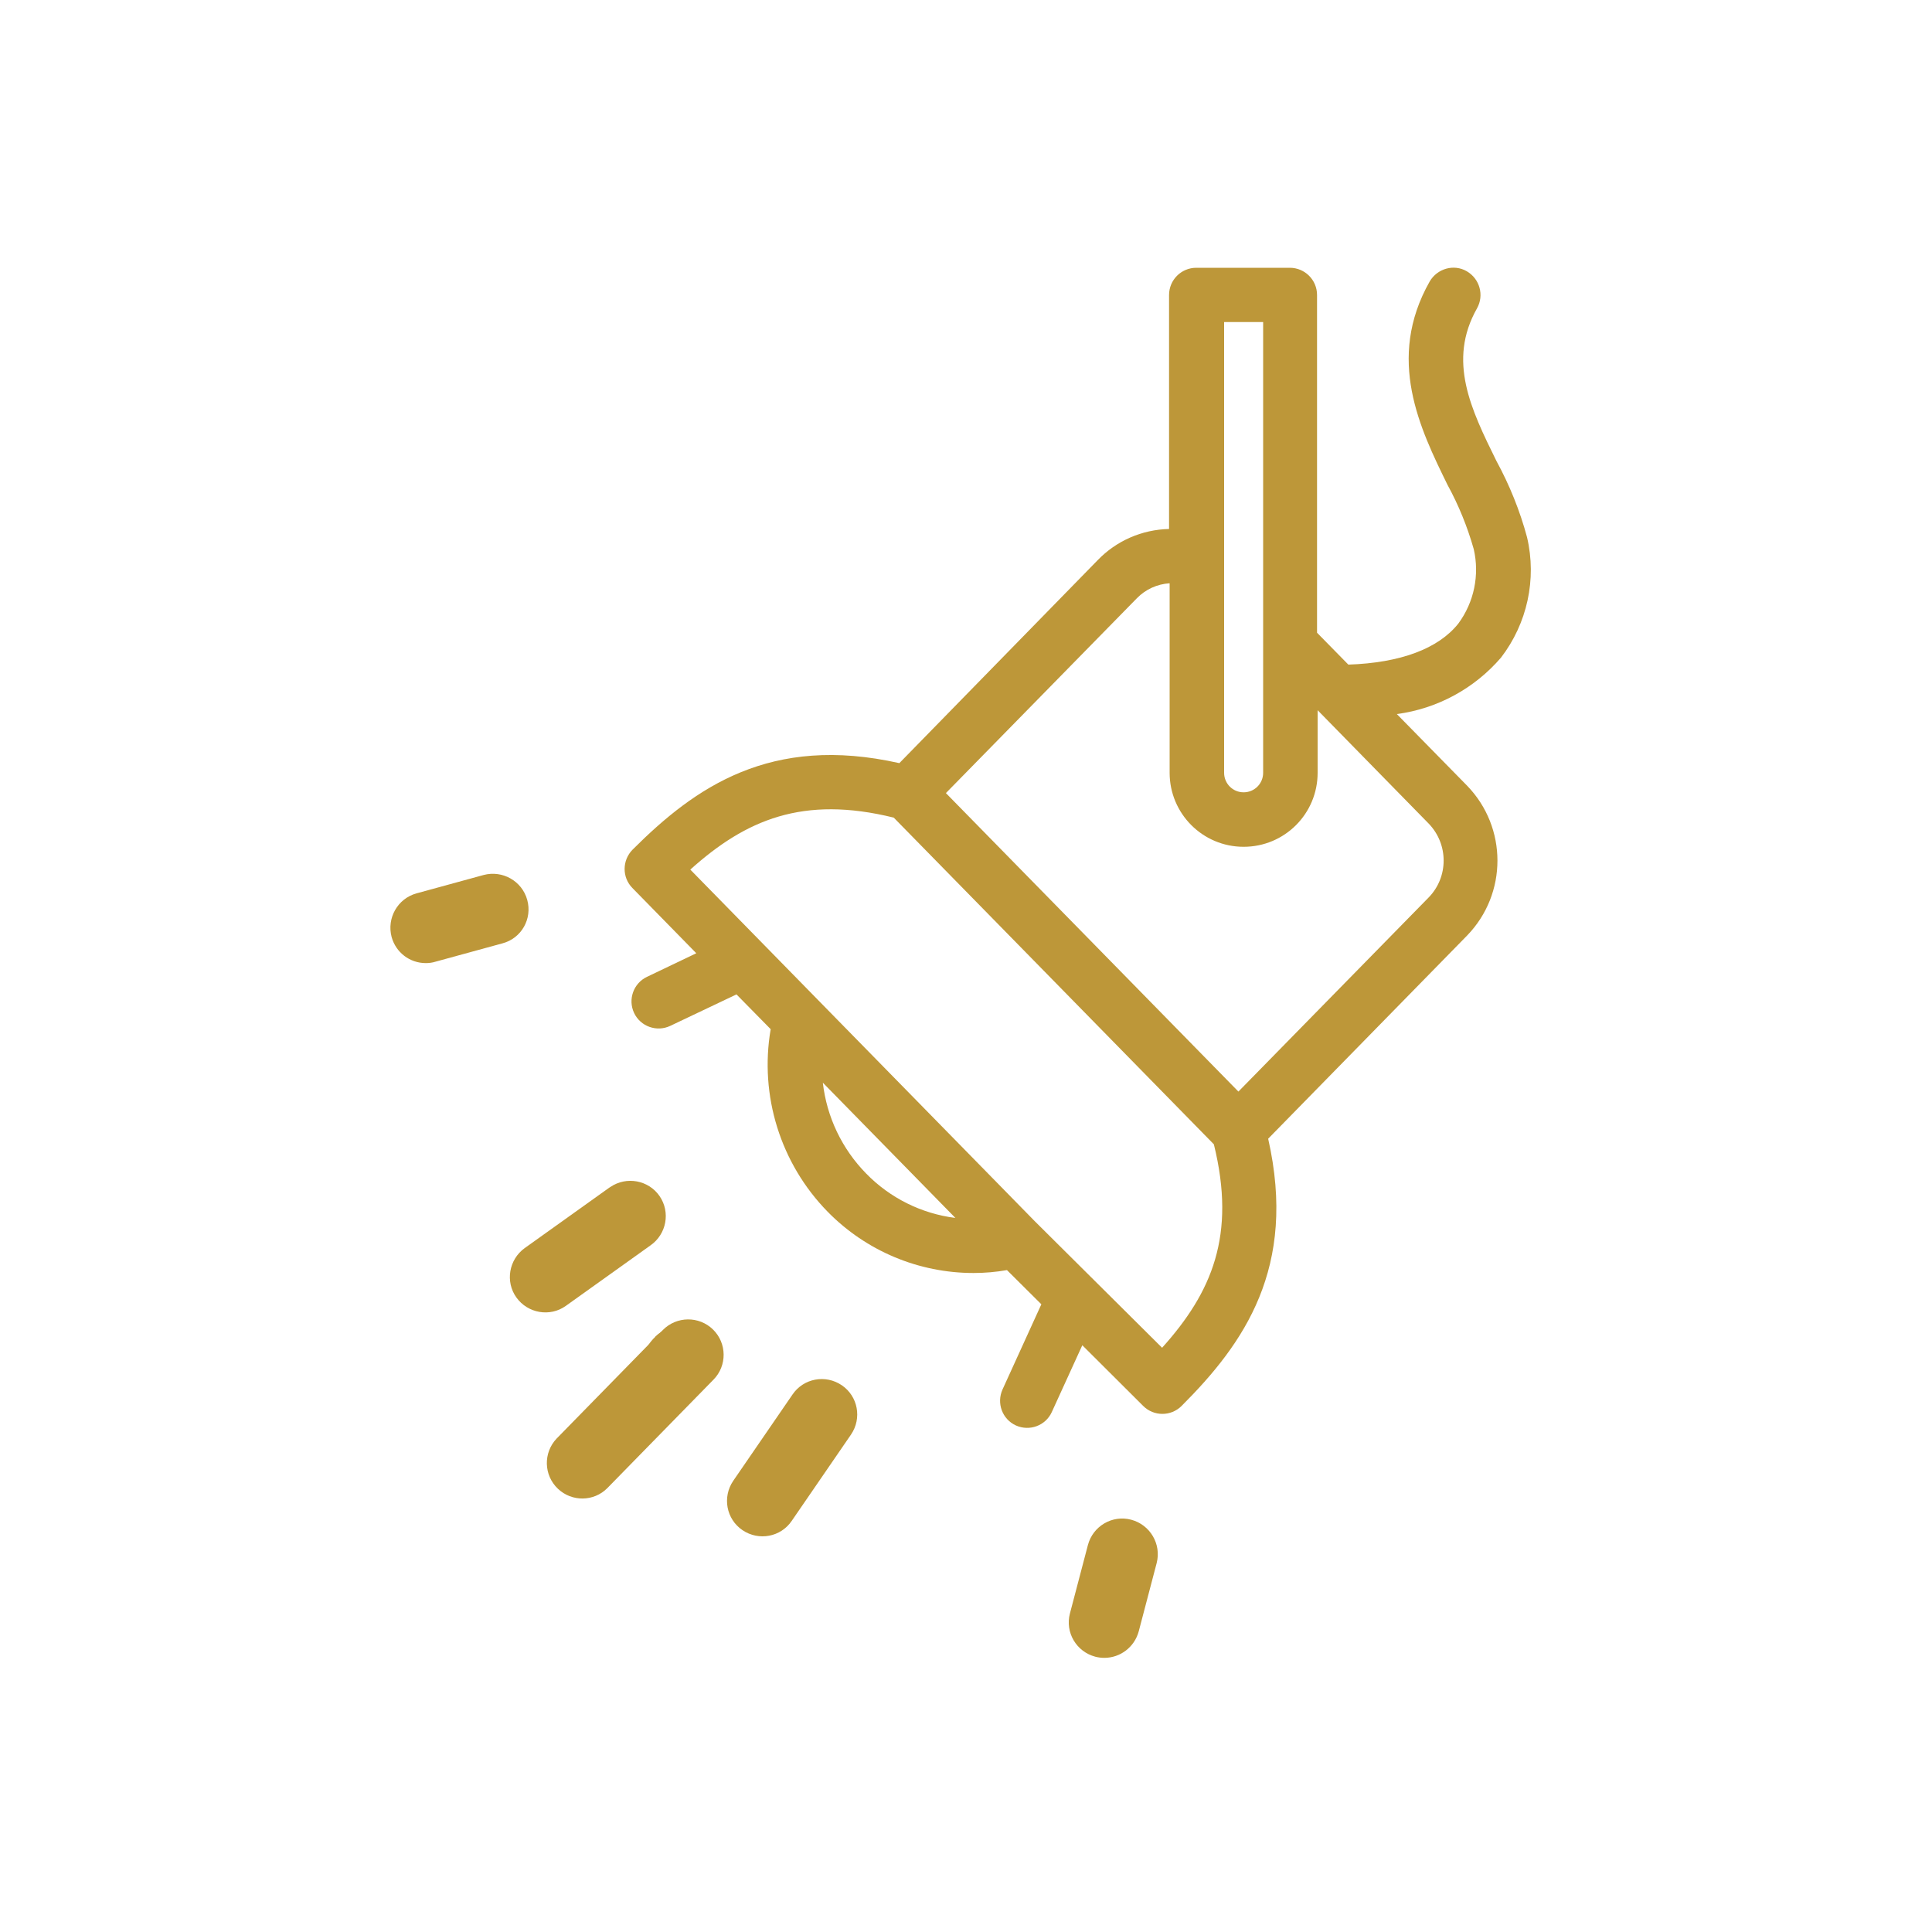 <?xml version="1.0" encoding="utf-8"?>
<!-- Generator: Adobe Illustrator 23.0.1, SVG Export Plug-In . SVG Version: 6.00 Build 0)  -->
<svg version="1.1" id="Ebene_1" xmlns="http://www.w3.org/2000/svg" xmlns:xlink="http://www.w3.org/1999/xlink" x="0px" y="0px"
	 viewBox="0 0 100 100" style="enable-background:new 0 0 100 100;" xml:space="preserve">
<style type="text/css">
	.st0{fill:#BD9739;}
</style>
<g id="Gruppe_29" transform="translate(-341 -308)">
	<g id="Gruppe_28" transform="translate(341 308)">
		<g>
			<g id="Gruppe_27" transform="translate(0 0)">
				<path id="Pfad_137" class="st0" d="M77.69,34.04c1.36-1.77,1.86-4.06,1.35-6.23c-0.37-1.38-0.91-2.71-1.59-3.96
					c-1.31-2.66-2.54-5.17-1-7.89c0.38-0.68,0.14-1.53-0.53-1.92s-1.53-0.14-1.92,0.53c-2.27,4.01-0.5,7.62,0.92,10.52
					c0.58,1.06,1.03,2.17,1.36,3.33c0.31,1.34,0.02,2.75-0.8,3.86c-1.04,1.3-3,2.03-5.69,2.12l-1.62-1.65V15.27
					c0-0.78-0.63-1.41-1.41-1.41l0,0h-4.84c-0.78,0-1.41,0.63-1.41,1.41l0,0v12.11c-1.4,0.03-2.73,0.61-3.7,1.62L46.55,39.5
					c-6.67-1.5-10.58,1.25-13.81,4.48c-0.54,0.55-0.55,1.43-0.01,1.98l3.31,3.38l-2.55,1.22c-0.7,0.33-1,1.17-0.67,1.87
					c0.33,0.7,1.17,1,1.87,0.67l0,0l3.43-1.63l1.77,1.8c-0.59,3.44,0.51,6.96,2.95,9.45c1.99,2.03,4.71,3.17,7.55,3.17
					c0.58,0,1.16-0.05,1.73-0.15l1.78,1.77l-2.01,4.41c-0.32,0.71-0.01,1.54,0.69,1.86c0.71,0.32,1.54,0.01,1.86-0.69l1.58-3.46
					l3.15,3.14c0.55,0.55,1.44,0.55,1.99,0c3.23-3.23,5.99-7.15,4.48-13.83l10.3-10.52c2.09-2.16,2.09-5.59,0-7.75l-3.64-3.71
					C74.4,36.68,76.31,35.64,77.69,34.04L77.69,34.04z M63.35,16.67h2.03V40c0,0.56-0.45,1.01-1.01,1.01s-1.01-0.45-1.01-1.01V16.67
					z M44.84,60.75c-1.26-1.28-2.05-2.94-2.25-4.71l6.86,7C47.7,62.82,46.07,62.01,44.84,60.75L44.84,60.75z M60.15,69.76
					l-6.58-6.54L42.41,51.83l0,0l-6.68-6.82c2.87-2.58,5.83-3.85,10.53-2.69l16.57,16.91C63.99,63.94,62.73,66.89,60.15,69.76
					L60.15,69.76z M73.95,46.45L64.1,56.5L48.96,41.05l9.89-10.09c0.45-0.46,1.05-0.73,1.69-0.77V40c0,2.11,1.71,3.83,3.83,3.83
					s3.83-1.71,3.83-3.83v-3.24l5.75,5.87C74.98,43.7,74.98,45.39,73.95,46.45z"/>
			</g>
		</g>
	</g>
	<path id="Pfad_138" class="st0" d="M375.31,376.84l-5.5,5.62c-0.7,0.74-0.67,1.9,0.07,2.6c0.72,0.68,1.85,0.67,2.55-0.03l5.5-5.62
		c0.71-0.72,0.7-1.89-0.03-2.6C377.18,376.11,376.02,376.12,375.31,376.84L375.31,376.84L375.31,376.84z"/>
	<path id="Pfad_139" class="st0" d="M384.57,379.7c-0.84-0.57-1.98-0.36-2.55,0.48l-3.07,4.47c-0.57,0.84-0.36,1.98,0.48,2.55
		c0.84,0.57,1.98,0.36,2.55-0.48l3.07-4.47C385.62,381.41,385.41,380.27,384.57,379.7L384.57,379.7z"/>
	<path id="Pfad_140" class="st0" d="M374.67,372.46c0.83-0.58,1.04-1.72,0.47-2.55s-1.72-1.04-2.55-0.47
		c-0.02,0.01-0.03,0.02-0.05,0.03l-4.38,3.13c-0.82,0.59-1.02,1.74-0.43,2.56c0.59,0.82,1.74,1.02,2.56,0.43l0,0L374.67,372.46z"/>
	<path id="Pfad_141" class="st0" d="M399.55,386.66c-0.98-0.26-1.98,0.33-2.24,1.31c0,0,0,0,0,0l-0.93,3.54
		c-0.26,0.98,0.33,1.98,1.31,2.24c0,0,0,0,0,0c0.15,0.04,0.31,0.06,0.47,0.06c0.83,0,1.56-0.56,1.78-1.37l0.93-3.54
		C401.12,387.92,400.53,386.92,399.55,386.66L399.55,386.66z"/>
	<path id="Pfad_142" class="st0" d="M368.29,354.58c-0.27-0.98-1.28-1.55-2.26-1.29l-3.47,0.95c-0.98,0.27-1.55,1.28-1.29,2.26
		c0.22,0.8,0.94,1.35,1.77,1.35c0.16,0,0.33-0.02,0.49-0.07l3.47-0.95C367.99,356.57,368.56,355.56,368.29,354.58L368.29,354.58z"/>
	<path id="Pfad_143" class="st0" d="M374.88,377.23l-0.07,0.07c-0.7,0.74-0.67,1.9,0.07,2.6c0.72,0.68,1.85,0.67,2.55-0.03
		l0.07-0.07c0.72-0.71,0.73-1.87,0.02-2.6s-1.87-0.73-2.6-0.02C374.91,377.2,374.9,377.22,374.88,377.23z"/>
</g>
</svg>
